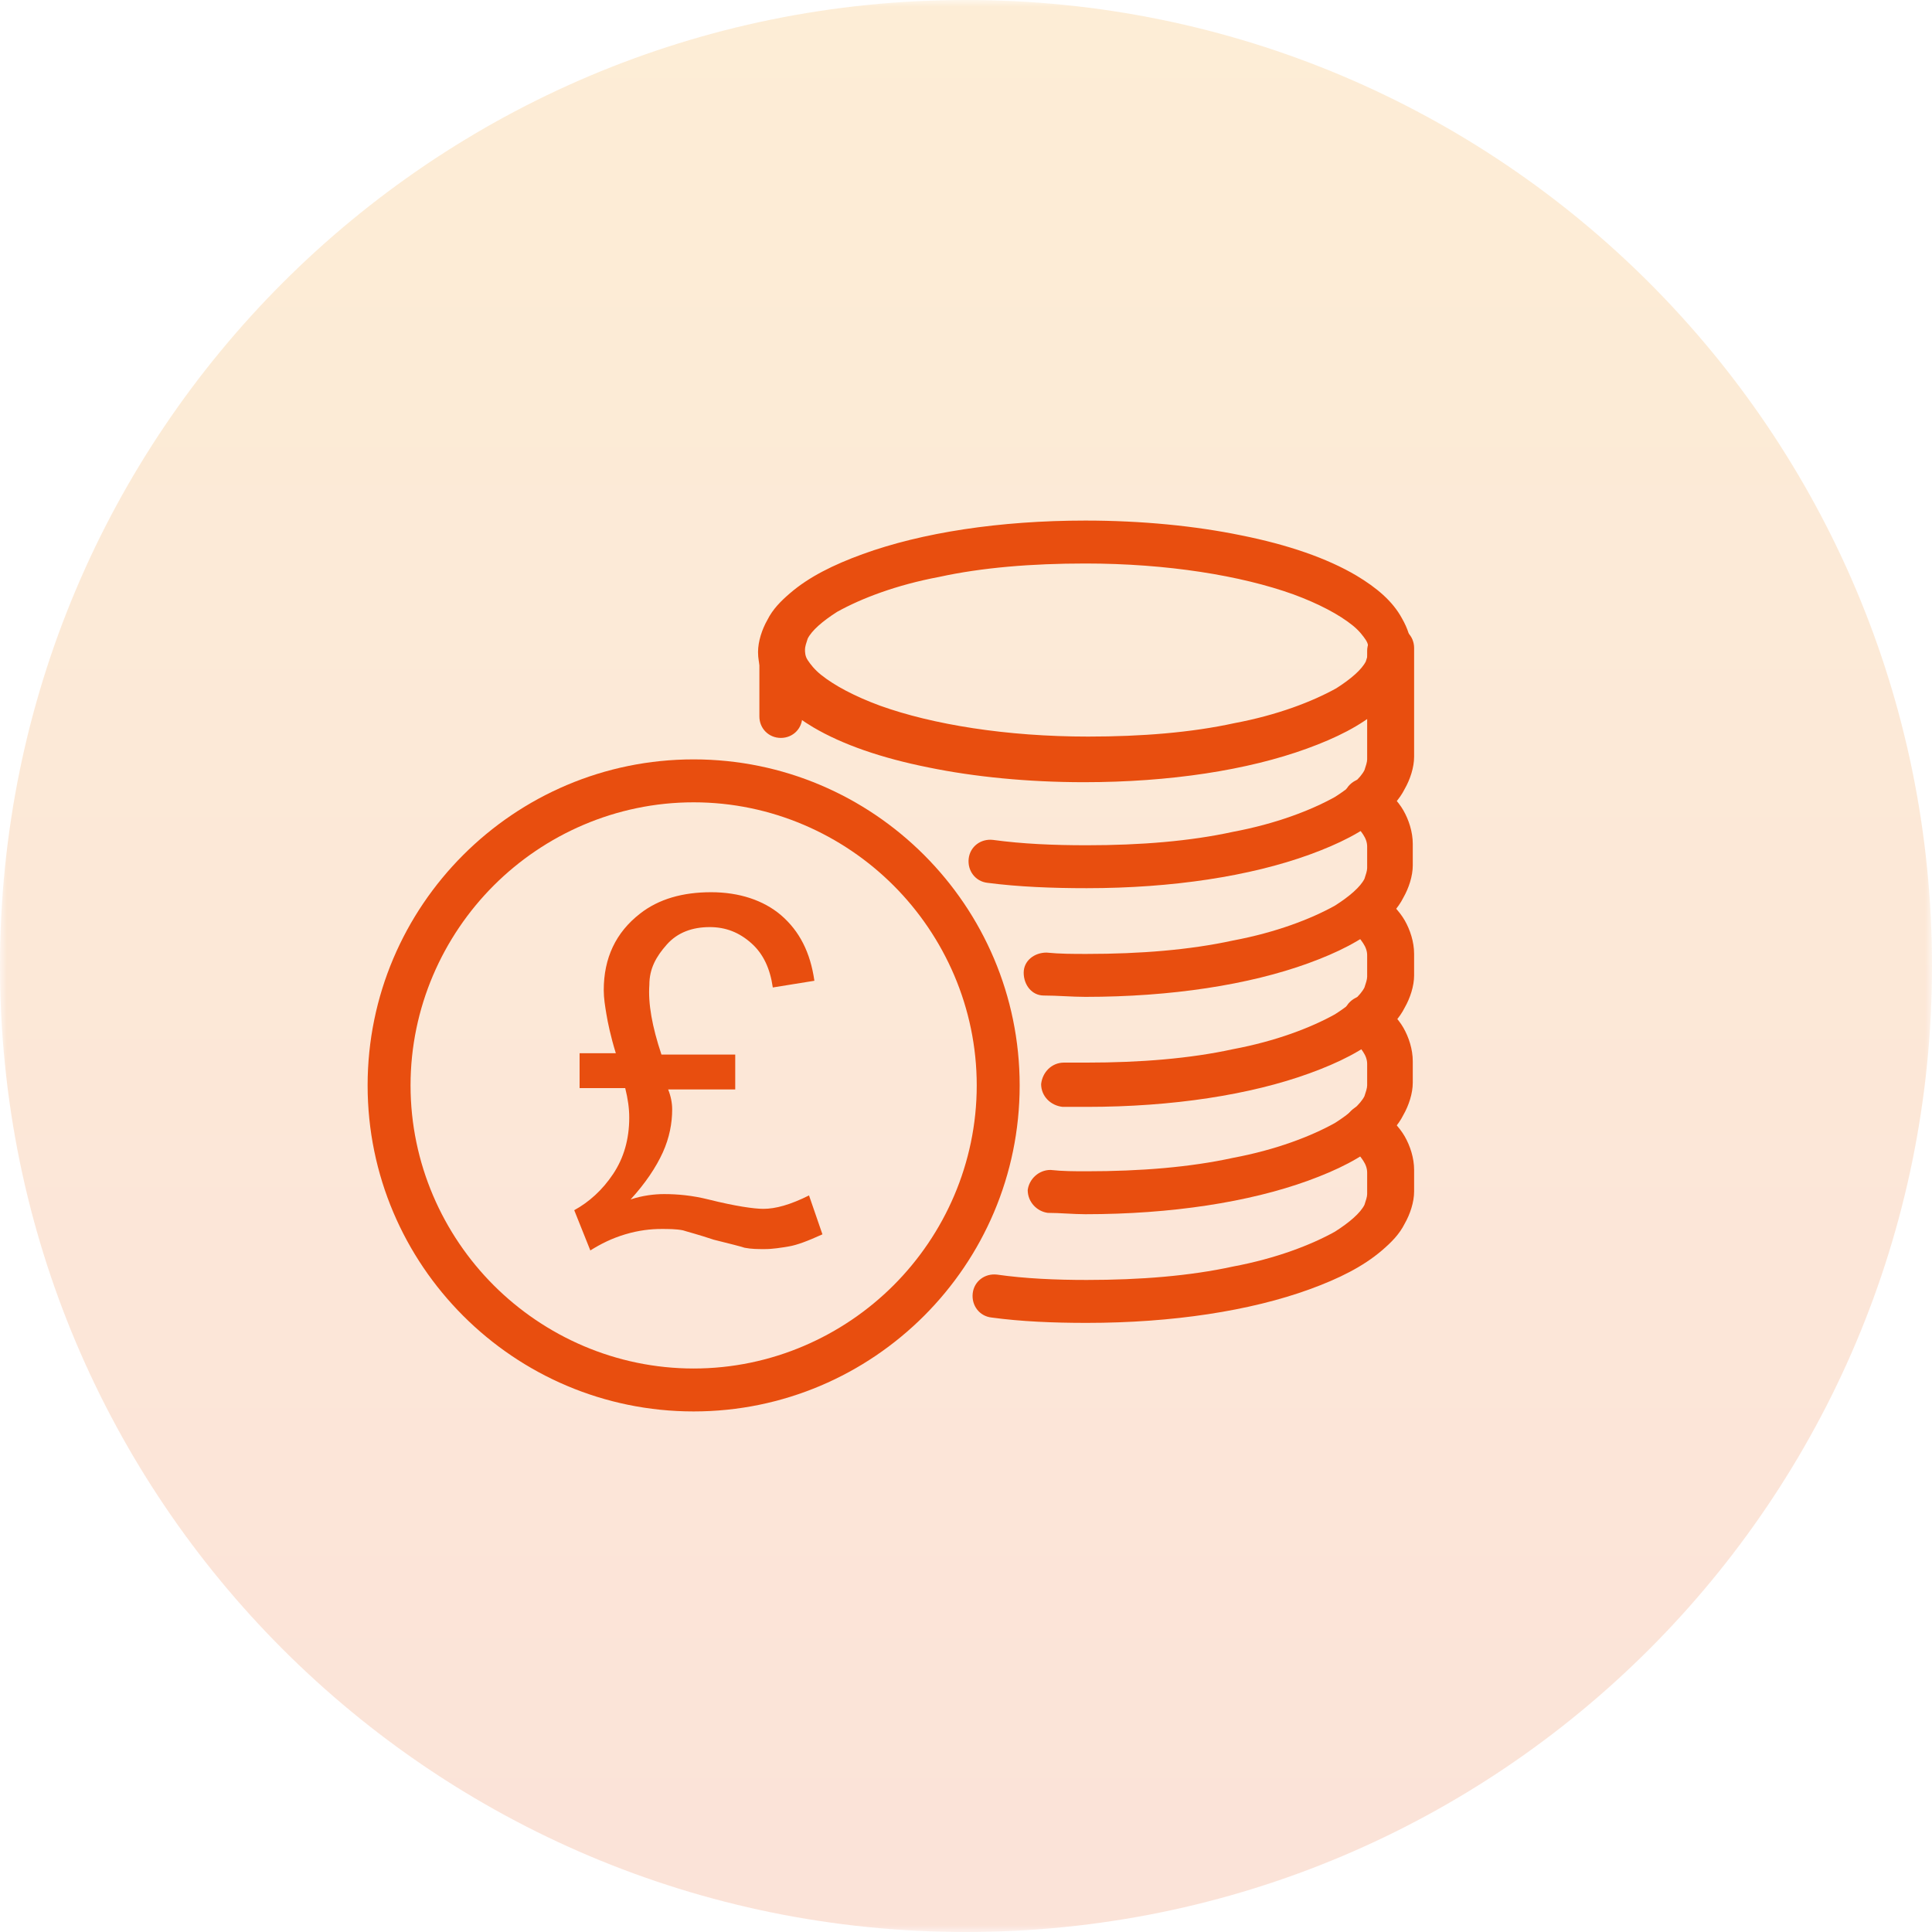 <?xml version="1.0" encoding="utf-8"?>
<!-- Generator: Adobe Illustrator 21.0.0, SVG Export Plug-In . SVG Version: 6.00 Build 0)  -->
<svg version="1.1" xmlns="http://www.w3.org/2000/svg" xmlns:xlink="http://www.w3.org/1999/xlink" x="0px" y="0px"
	 viewBox="0 0 144 144" enable-background="new 0 0 144 144" xml:space="preserve">
<g id="dark_grey_icons">
	<defs>
		<filter id="Adobe_OpacityMaskFilter" filterUnits="userSpaceOnUse" x="0" y="0" width="144" height="144">
			<feFlood  style="flood-color:white;flood-opacity:1" result="back"/>
			<feBlend  in="SourceGraphic" in2="back" mode="normal"/>
		</filter>
	</defs>
	<mask maskUnits="userSpaceOnUse" x="0" y="0" width="144" height="144" id="SVGID_1_">
		<g filter="url(#Adobe_OpacityMaskFilter)">
			
				<linearGradient id="SVGID_2_" gradientUnits="userSpaceOnUse" x1="-10" y1="72.5" x2="153" y2="72.5" gradientTransform="matrix(0 -1 1 0 -1 144)">
				<stop  offset="0" style="stop-color:#FFFFFF"/>
				<stop  offset="1" style="stop-color:#797978"/>
			</linearGradient>
			<polygon fill="url(#SVGID_2_)" points="148,-9 148,154 -5,154 -5,-9 			"/>
		</g>
	</mask>
	
		<linearGradient id="SVGID_3_" gradientUnits="userSpaceOnUse" x1="732.5" y1="-825.191" x2="732.5" y2="-826.809" gradientTransform="matrix(89 0 0 -89 -65120.5 -73442)">
		<stop  offset="0" style="stop-color:#F39000"/>
		<stop  offset="1" style="stop-color:#E84E0F"/>
	</linearGradient>
	<path opacity="0.4" mask="url(#SVGID_1_)" fill="url(#SVGID_3_)" d="M72,0C32.2,0,0,32.2,0,72c0,39.8,32.2,72,72,72
		c39.8,0,72-32.2,72-72C144,32.2,111.8,0,72,0"/>
	<path fill="#E84E0F" d="M80.9,40.4v-1.6c-6.4,0-12.2,0.9-16.6,2.5c-2.2,0.8-4,1.7-5.4,2.9c-0.7,0.6-1.3,1.2-1.7,2
		c-0.4,0.7-0.7,1.6-0.7,2.4c0,0.9,0.3,1.7,0.7,2.4c0.7,1.3,1.9,2.3,3.4,3.2c2.2,1.3,5.1,2.3,8.6,3c3.4,0.7,7.4,1.1,11.6,1.1
		c6.4,0,12.2-0.9,16.6-2.5c2.2-0.8,4-1.7,5.4-2.9c0.7-0.6,1.3-1.2,1.7-2c0.4-0.7,0.7-1.6,0.7-2.4c0-0.9-0.3-1.7-0.7-2.4
		c-0.7-1.3-1.9-2.3-3.4-3.2c-2.2-1.3-5.1-2.3-8.6-3c-3.4-0.7-7.4-1.1-11.6-1.1V40.4v1.6c6.1,0,11.6,0.9,15.5,2.3
		c1.9,0.7,3.4,1.5,4.4,2.3c0.5,0.4,0.8,0.8,1,1.1c0.2,0.3,0.2,0.6,0.2,0.8c0,0.2-0.1,0.5-0.2,0.8c-0.3,0.6-1.1,1.3-2.2,2
		c-1.8,1-4.4,2-7.6,2.6c-3.2,0.7-6.9,1-10.9,1c-6.1,0-11.6-0.9-15.5-2.3c-1.9-0.7-3.4-1.5-4.4-2.3c-0.5-0.4-0.8-0.8-1-1.1
		c-0.2-0.3-0.2-0.6-0.2-0.8c0-0.2,0.1-0.5,0.2-0.8c0.3-0.6,1.1-1.3,2.2-2c1.8-1,4.4-2,7.6-2.6c3.2-0.7,6.9-1,10.9-1V40.4z"/>
	<path fill="#E84E0F" d="M101.9,48.5v8.1c0,0.2-0.1,0.5-0.2,0.8c-0.3,0.6-1.1,1.3-2.2,2c-1.8,1-4.4,2-7.6,2.6c-3.2,0.7-6.9,1-10.9,1
		c-2.5,0-4.8-0.1-7-0.4c-0.9-0.1-1.7,0.5-1.8,1.4c-0.1,0.9,0.5,1.7,1.4,1.8c2.3,0.3,4.8,0.4,7.4,0.4c6.4,0,12.2-0.9,16.6-2.5
		c2.2-0.8,4-1.7,5.4-2.9c0.7-0.6,1.3-1.2,1.7-2c0.4-0.7,0.7-1.6,0.7-2.4v-8.1c0-0.9-0.7-1.6-1.6-1.6
		C102.7,46.9,101.9,47.6,101.9,48.5L101.9,48.5z"/>
	<path fill="#E84E0F" d="M100.6,61.1c0.5,0.4,0.8,0.8,1,1.1c0.2,0.3,0.3,0.6,0.3,0.9v1.6c0,0.2-0.1,0.5-0.2,0.8
		c-0.3,0.6-1.1,1.3-2.2,2c-1.8,1-4.4,2-7.6,2.6c-3.2,0.7-6.9,1-10.9,1c-1,0-2,0-3-0.1c-0.9,0-1.7,0.6-1.7,1.5c0,0.9,0.6,1.7,1.5,1.7
		c1,0,2.1,0.1,3.1,0.1c6.4,0,12.2-0.9,16.6-2.5c2.2-0.8,4-1.7,5.4-2.9c0.7-0.6,1.3-1.2,1.7-2c0.4-0.7,0.7-1.6,0.7-2.4l0-1.6
		c0-0.9-0.3-1.8-0.7-2.5c-0.4-0.7-1.1-1.4-1.8-2c-0.7-0.6-1.7-0.5-2.3,0.2C99.8,59.5,99.9,60.6,100.6,61.1L100.6,61.1z"/>
	<path fill="#E84E0F" d="M100.6,69.2c0.5,0.4,0.8,0.8,1,1.1c0.2,0.3,0.3,0.6,0.3,0.9v1.6c0,0.2-0.1,0.5-0.2,0.8
		c-0.3,0.6-1.1,1.3-2.2,2c-1.8,1-4.4,2-7.6,2.6c-3.2,0.7-6.9,1-10.9,1c-0.6,0-1.1,0-1.7,0c-0.9,0-1.6,0.7-1.7,1.6
		c0,0.9,0.7,1.6,1.6,1.7c0.6,0,1.2,0,1.8,0c6.4,0,12.2-0.9,16.6-2.5c2.2-0.8,4-1.7,5.4-2.9c0.7-0.6,1.3-1.2,1.7-2
		c0.4-0.7,0.7-1.6,0.7-2.4l0-1.6c0-0.9-0.3-1.8-0.7-2.5c-0.4-0.7-1.1-1.4-1.8-2c-0.7-0.6-1.7-0.5-2.3,0.2
		C99.8,67.6,99.9,68.6,100.6,69.2L100.6,69.2z"/>
	<path fill="#E84E0F" d="M100.6,77.3c0.5,0.4,0.8,0.8,1,1.1c0.2,0.3,0.3,0.6,0.3,0.9v1.6c0,0.2-0.1,0.5-0.2,0.8
		c-0.3,0.6-1.1,1.3-2.2,2c-1.8,1-4.4,2-7.6,2.6c-3.2,0.7-6.9,1-10.9,1c-0.9,0-1.8,0-2.7-0.1c-0.9,0-1.6,0.7-1.7,1.5
		c0,0.9,0.7,1.6,1.5,1.7c0.9,0,1.9,0.1,2.8,0.1c6.4,0,12.2-0.9,16.6-2.5c2.2-0.8,4-1.7,5.4-2.9c0.7-0.6,1.3-1.2,1.7-2
		c0.4-0.7,0.7-1.6,0.7-2.4l0-1.6c0-0.9-0.3-1.8-0.7-2.5c-0.4-0.7-1.1-1.4-1.8-2c-0.7-0.6-1.7-0.5-2.3,0.2
		C99.8,75.7,99.9,76.7,100.6,77.3L100.6,77.3z"/>
	<path fill="#E84E0F" d="M100.6,85.4c0.5,0.4,0.8,0.8,1,1.1c0.2,0.3,0.3,0.6,0.3,0.9V89c0,0.2-0.1,0.5-0.2,0.8
		c-0.3,0.6-1.1,1.3-2.2,2c-1.8,1-4.4,2-7.6,2.6c-3.2,0.7-6.9,1-10.9,1c-2.3,0-4.6-0.1-6.7-0.4c-0.9-0.1-1.7,0.5-1.8,1.4
		c-0.1,0.9,0.5,1.7,1.4,1.8c2.2,0.3,4.6,0.4,7.1,0.4c6.4,0,12.2-0.9,16.6-2.5c2.2-0.8,4-1.7,5.4-2.9c0.7-0.6,1.3-1.2,1.7-2
		c0.4-0.7,0.7-1.6,0.7-2.4l0-1.6c0-0.9-0.3-1.8-0.7-2.5c-0.4-0.7-1.1-1.4-1.8-2c-0.7-0.6-1.7-0.5-2.3,0.2
		C99.8,83.8,99.9,84.8,100.6,85.4L100.6,85.4z"/>
	<path fill="#E84E0F" d="M74.4,80.9h-1.6c0,5.8-2.4,11.1-6.2,14.9c-3.8,3.8-9.1,6.2-14.9,6.2c-5.8,0-11.1-2.4-14.9-6.2
		c-3.8-3.8-6.2-9.1-6.2-14.9c0-5.8,2.4-11.1,6.2-14.9c3.8-3.8,9.1-6.2,14.9-6.2c5.8,0,11.1,2.4,14.9,6.2c3.8,3.8,6.2,9.1,6.2,14.9
		H74.4H76c0-13.4-10.9-24.3-24.3-24.3c-13.4,0-24.3,10.9-24.3,24.3c0,13.4,10.9,24.3,24.3,24.3c13.4,0,24.3-10.9,24.3-24.3H74.4z"/>
	<path fill="#E84E0F" d="M56.6,48.5v4.9c0,0.9,0.7,1.6,1.6,1.6c0.9,0,1.6-0.7,1.6-1.6v-4.9c0-0.9-0.7-1.6-1.6-1.6
		C57.4,46.9,56.6,47.6,56.6,48.5"/>
</g>
<g id="orange_icons">
	<g>
		<path fill="#E84E0F" d="M49.3,78.6h5.5v2.6h-5c0.2,0.5,0.3,1,0.3,1.5c0,1-0.2,2.1-0.7,3.2c-0.5,1.1-1.3,2.3-2.4,3.5
			c0.9-0.3,1.8-0.4,2.5-0.4c1,0,2.1,0.1,3.3,0.4c2,0.5,3.4,0.7,4.1,0.7c0.9,0,2-0.3,3.4-1l1,2.9c-1.1,0.5-1.9,0.8-2.5,0.9
			c-0.6,0.1-1.2,0.2-1.8,0.2c-0.5,0-1,0-1.5-0.1c-0.3-0.1-1.1-0.3-2.3-0.6c-1.2-0.4-2-0.6-2.3-0.7c-0.5-0.1-1.1-0.1-1.6-0.1
			c-0.8,0-1.7,0.1-2.7,0.4c-1,0.3-1.8,0.7-2.6,1.2l-1.2-3c1.1-0.6,2.1-1.5,2.9-2.7c0.8-1.2,1.2-2.6,1.2-4.2c0-0.7-0.1-1.4-0.3-2.2
			h-3.4v-2.6h2.7c-0.4-1.3-0.6-2.3-0.7-2.9c-0.1-0.6-0.2-1.2-0.2-1.8c0-2.4,0.9-4.3,2.7-5.7c1.4-1.1,3.2-1.6,5.3-1.6
			c2.1,0,3.9,0.6,5.2,1.7c1.4,1.2,2.2,2.8,2.5,4.9l-3.1,0.5c-0.2-1.4-0.7-2.5-1.6-3.3c-0.9-0.8-1.9-1.2-3.1-1.2
			c-1.3,0-2.4,0.4-3.2,1.3s-1.3,1.8-1.3,3C48.3,74.8,48.6,76.5,49.3,78.6z"/>
	</g>
</g>
</svg>
